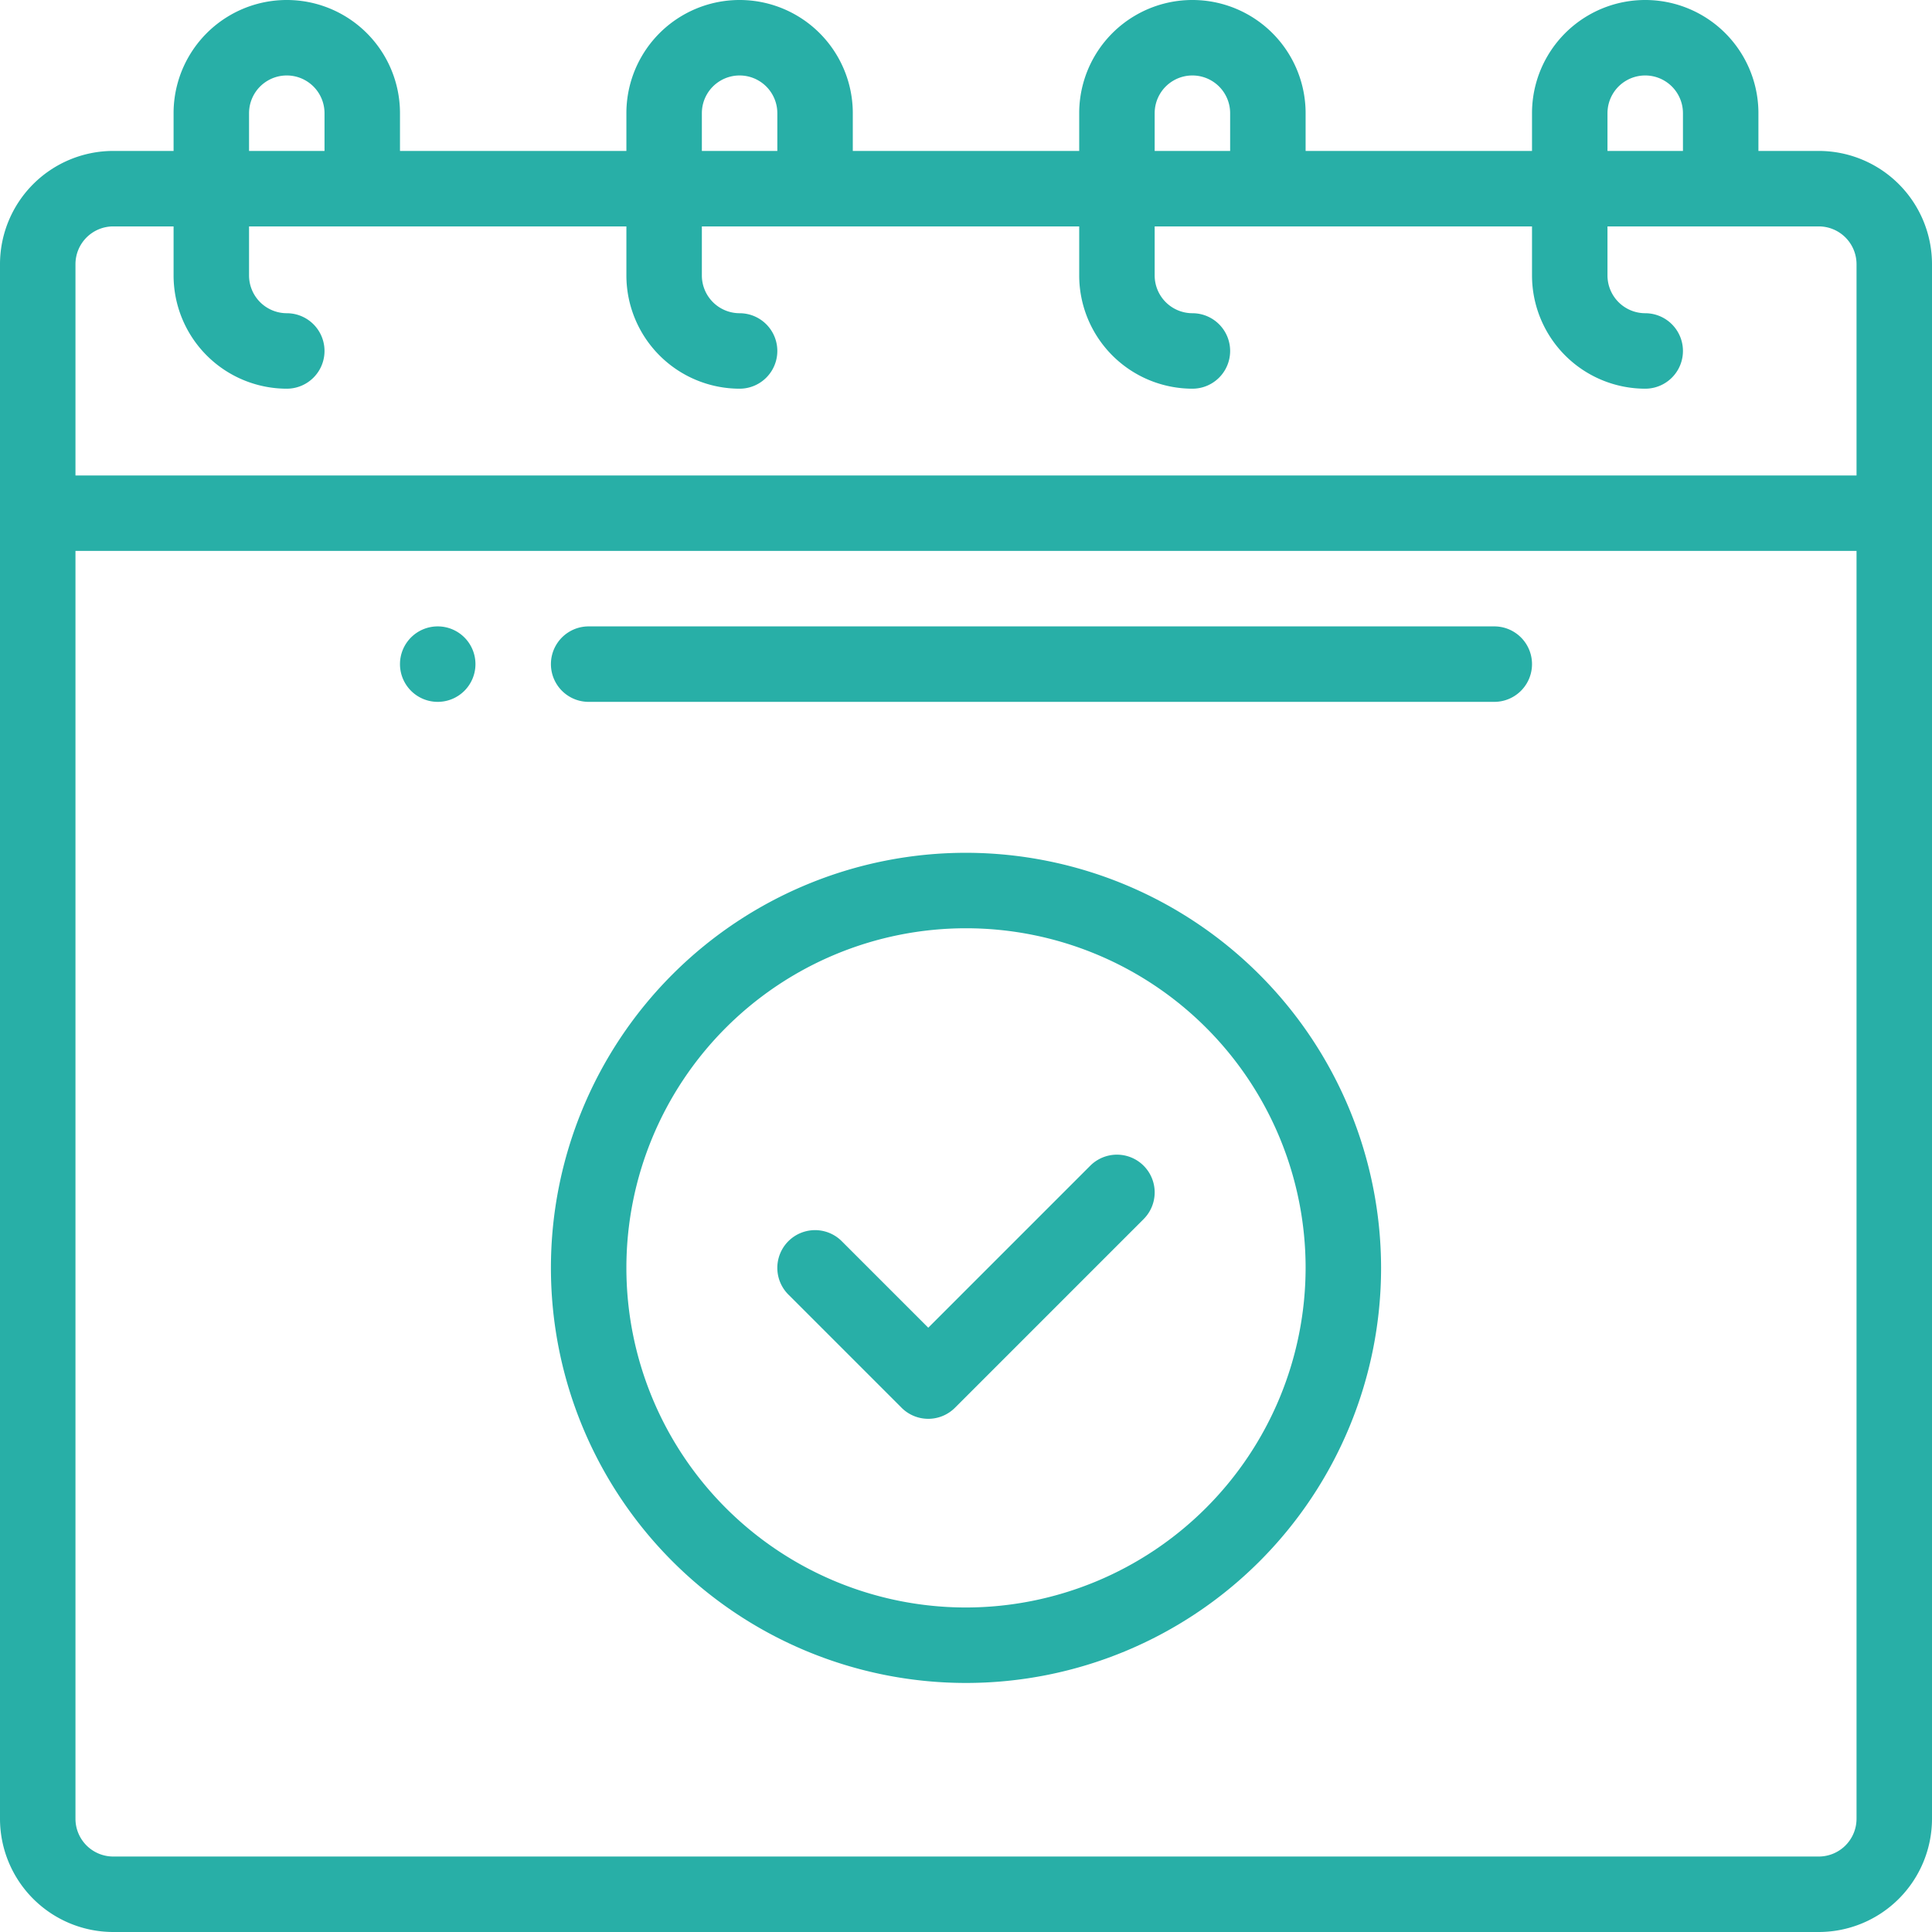 <svg xmlns="http://www.w3.org/2000/svg" width="32" height="32" viewBox="0 0 32 32">
    <defs>
        <clipPath id="clip-path">
            <path id="Rectangle_387" fill="#a35aff" stroke="#707070" d="M0 0H32V32H0z" data-name="Rectangle 387" transform="translate(1271 680)"/>
        </clipPath>
        <style>
            .cls-3{fill:#28afa7}
        </style>
    </defs>
    <g id="Mask_Group_78" clip-path="url(#clip-path)" data-name="Mask Group 78" transform="translate(-1271 -680)">
        <g id="calendar" transform="translate(1271 680)">
            <path id="Path_974" d="M7.25 10.375a.625.625 0 1 0 .625.625.625.625 0 0 0-.625-.625zm0 0" class="cls-3" data-name="Path 974"/>
            <path id="Path_975" d="M1.875 32h28.25A1.877 1.877 0 0 0 32 30.125V4.375A1.877 1.877 0 0 0 30.125 2.5h-1v-.625a1.875 1.875 0 0 0-3.75 0V2.5h-3.75v-.625a1.875 1.875 0 0 0-3.75 0V2.5h-3.75v-.625a1.875 1.875 0 0 0-3.75 0V2.5h-3.75v-.625a1.875 1.875 0 0 0-3.75 0V2.5h-1A1.877 1.877 0 0 0 0 4.375v25.75A1.877 1.877 0 0 0 1.875 32zm28.25-1.25H1.875a.626.626 0 0 1-.625-.625v-21h29.5v21a.626.626 0 0 1-.625.625zm-3.5-28.875a.625.625 0 0 1 1.25 0V2.5h-1.25zm-7.5 0a.625.625 0 0 1 1.25 0V2.5h-1.25zm-7.5 0a.625.625 0 0 1 1.25 0V2.5h-1.25zm-7.5 0a.625.625 0 0 1 1.25 0V2.5h-1.25zM1.875 3.75h1v.813A1.877 1.877 0 0 0 4.75 6.438a.625.625 0 0 0 0-1.25.626.626 0 0 1-.625-.625V3.75h6.25v.813a1.877 1.877 0 0 0 1.875 1.875.625.625 0 0 0 0-1.25.626.626 0 0 1-.625-.625V3.75h6.25v.813a1.877 1.877 0 0 0 1.875 1.875.625.625 0 0 0 0-1.25.626.626 0 0 1-.625-.625V3.75h6.25v.813a1.877 1.877 0 0 0 1.875 1.875.625.625 0 0 0 0-1.25.626.626 0 0 1-.625-.625V3.75h3.5a.626.626 0 0 1 .625.625v3.5H1.25v-3.5a.626.626 0 0 1 .625-.625zm0 0" class="cls-3" data-name="Path 975"/>
            <path id="Path_976" d="M24.75 10.375h-15a.625.625 0 0 0 0 1.25h15a.625.625 0 0 0 0-1.25zm0 0" class="cls-3" data-name="Path 976"/>
            <path id="Path_977" d="M16 14.125A6.875 6.875 0 1 0 22.875 21 6.883 6.883 0 0 0 16 14.125zm0 12.5A5.625 5.625 0 1 1 21.625 21 5.631 5.631 0 0 1 16 26.625zm0 0" class="cls-3" data-name="Path 977"/>
            <path id="Path_978" d="M18.058 19.308l-2.683 2.683-1.433-1.433a.625.625 0 0 0-.884.884l1.875 1.875a.625.625 0 0 0 .884 0l3.125-3.125a.625.625 0 0 0-.884-.884zm0 0" class="cls-3" data-name="Path 978"/>
        </g>
    </g>
</svg>
